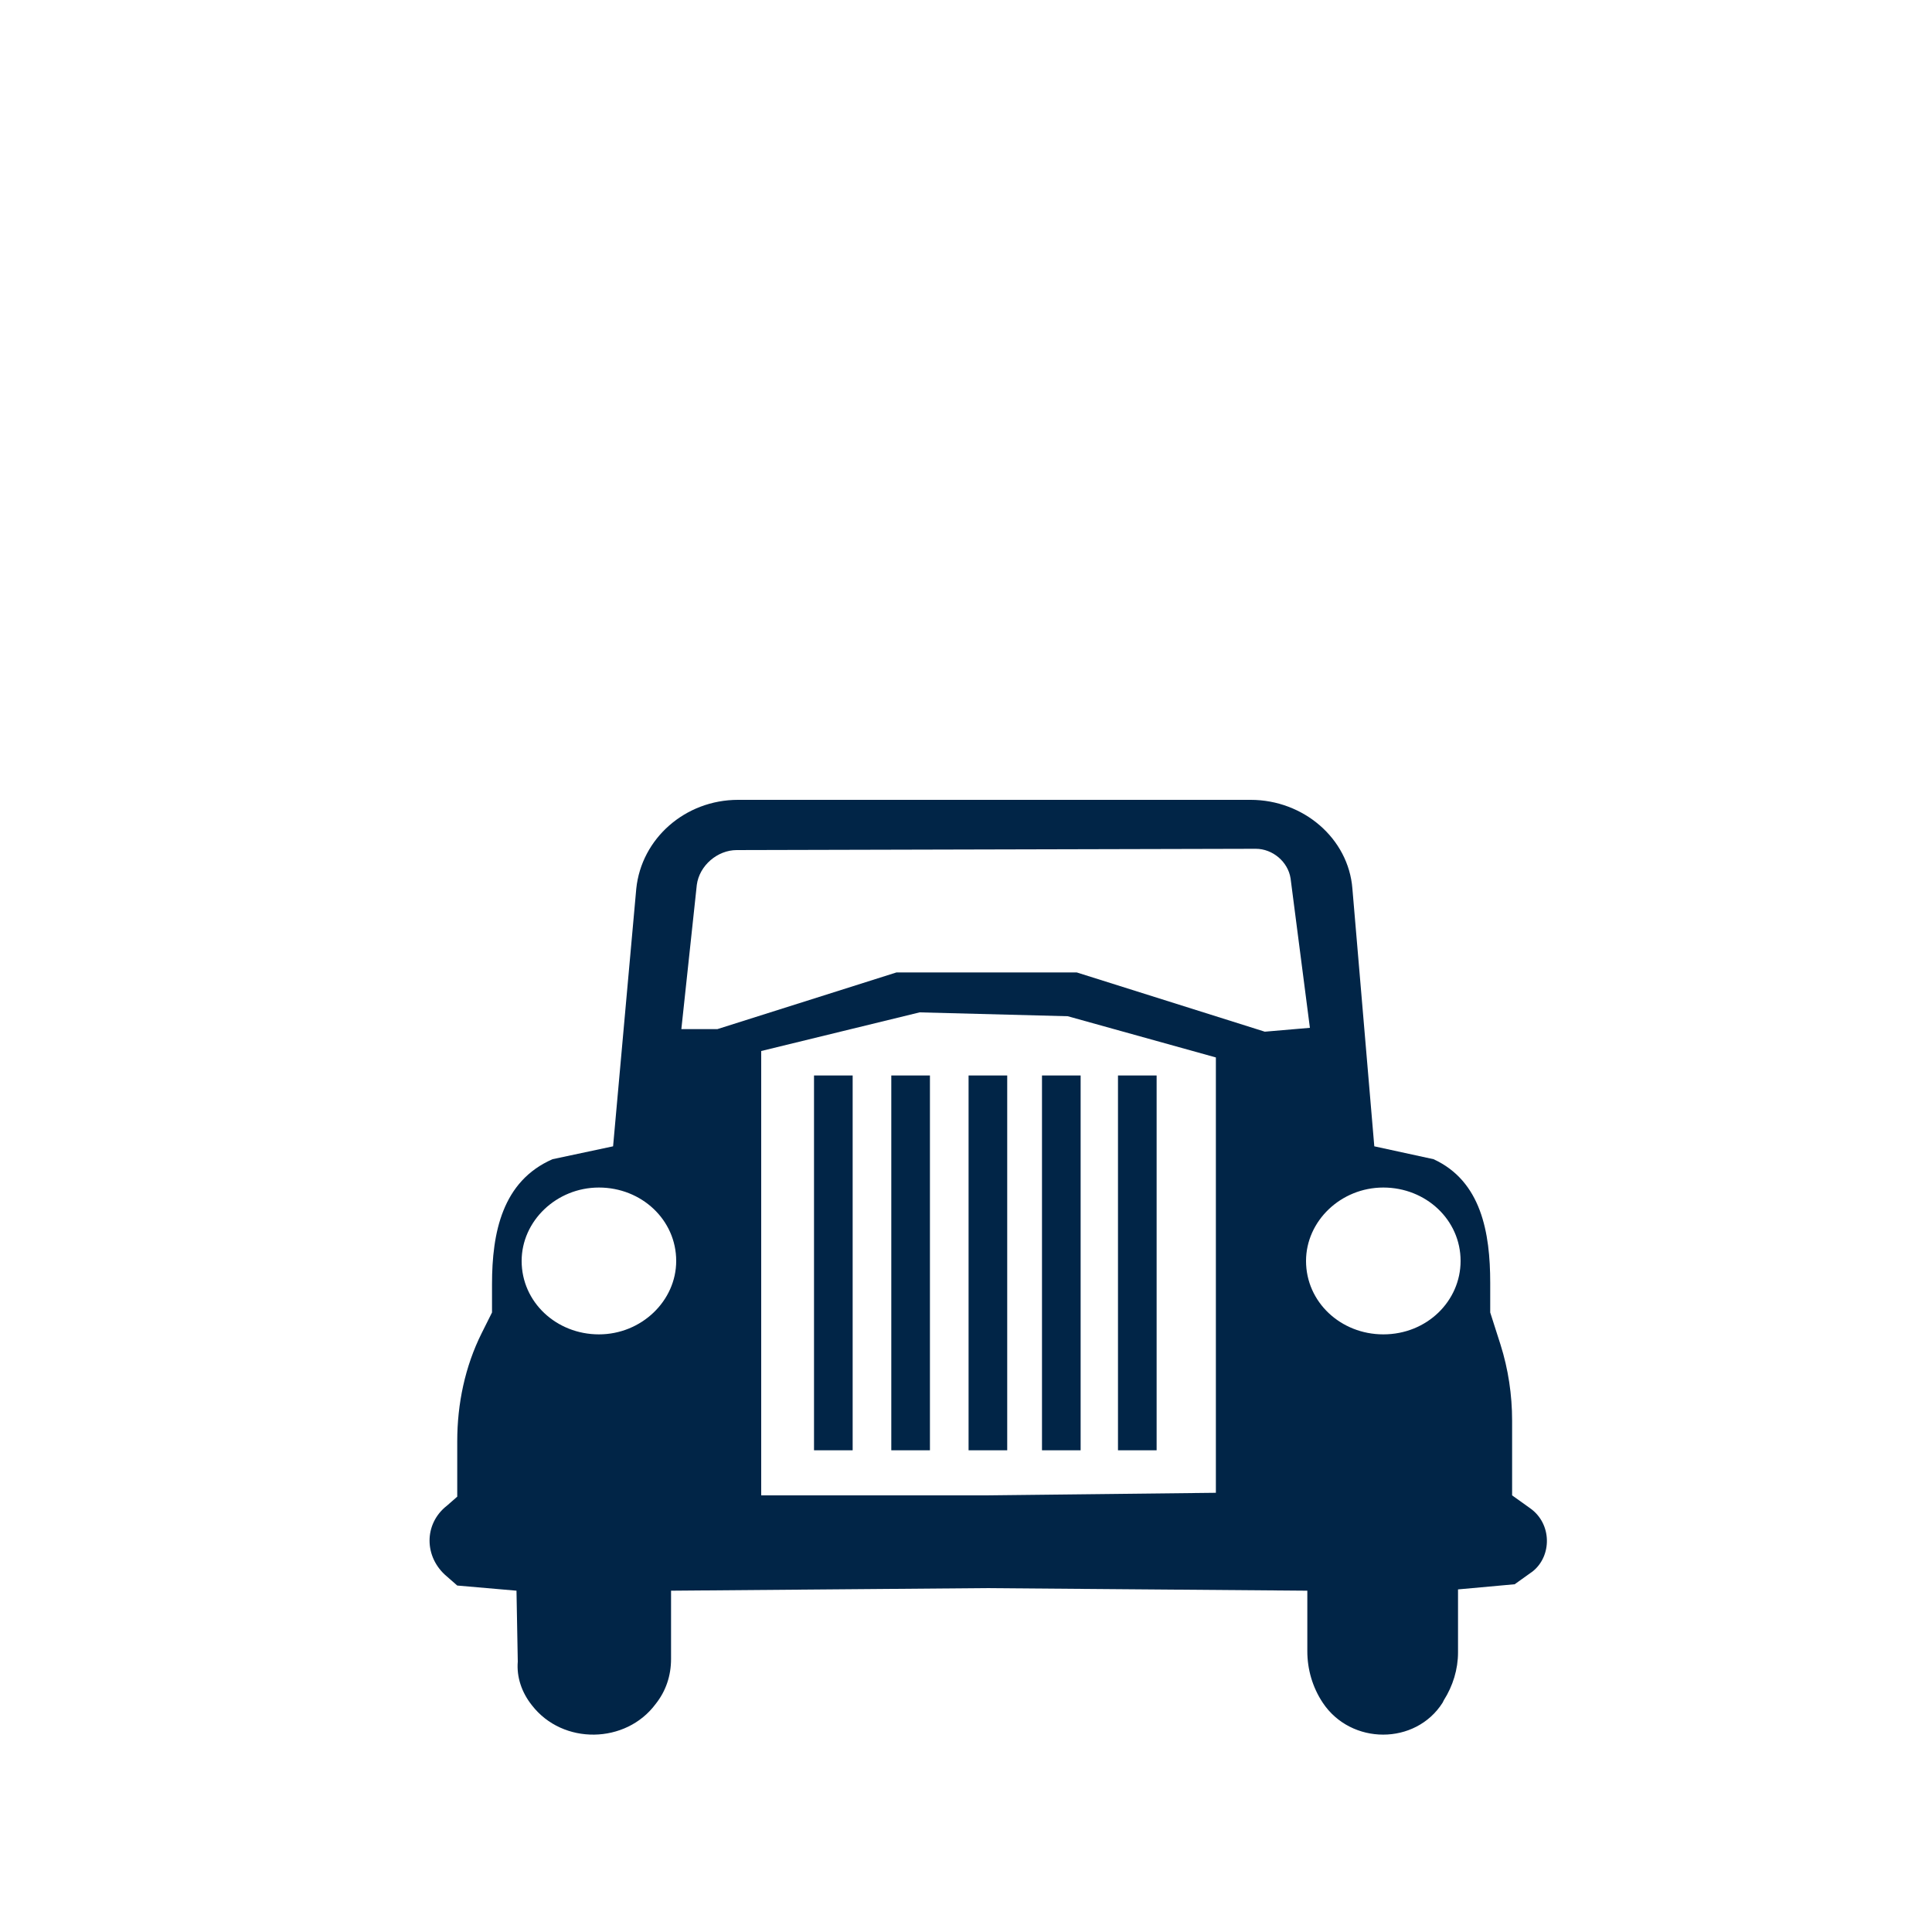 <?xml version="1.0" encoding="utf-8"?>
<!-- Generator: Adobe Illustrator 22.0.1, SVG Export Plug-In . SVG Version: 6.00 Build 0)  -->
<svg version="1.1" id="Layer_1" xmlns="http://www.w3.org/2000/svg" xmlns:xlink="http://www.w3.org/1999/xlink" x="0px" y="0px"
	 viewBox="0 0 150 150" style="enable-background:new 0 0 150 150;" xml:space="preserve">
<style type="text/css">
	.st0{display:none;}
	.st1{display:inline;fill:url(#SVGID_1_);}
	.st2{display:inline;fill:none;}
	.st3{fill:#012547;}
</style>
<g id="Layer_1_1_" class="st0">
	<title>icons</title>
	
		<linearGradient id="SVGID_1_" gradientUnits="userSpaceOnUse" x1="117.176" y1="-602.58" x2="46.366" y2="-544.2" gradientTransform="matrix(1 0 0 -1 0 -488)">
		<stop  offset="0" style="stop-color:#000000;stop-opacity:0"/>
		<stop  offset="1" style="stop-color:#000000;stop-opacity:0.35"/>
	</linearGradient>
	<polygon class="st1" points="40.8,107.7 104.8,149.3 148.9,92.1 105.3,48.7 106.3,64.8 106.5,66.7 112.5,68.2 114.8,75.7 
		107.5,82.7 108.3,95.6 40.8,96.8 	"/>
	<path class="st2" d="M76.5,16.5c-33.2,0-60,26.9-60,60s26.9,60,60,60c0.8,0,1.7,0,2.5-0.1c33.1-0.7,59.4-28.1,58.7-61.3
		S109.7,15.9,76.5,16.5L76.5,16.5z"/>
</g>
<g id="Layer_2_1_">
	<g>
		<rect x="63.2" y="83.5" class="st3" width="3" height="29.1"/>
		<rect x="69.2" y="83.5" class="st3" width="3" height="29.1"/>
		<rect x="75.2" y="83.5" class="st3" width="3" height="29.1"/>
		<rect x="80.9" y="83.5" class="st3" width="3" height="29.1"/>
		<rect x="86.8" y="83.5" class="st3" width="3" height="29.1"/>
		<path class="st3" d="M118.8,117.1l-1.4-1v-5.8c0-2-0.3-4-0.9-5.9l-0.8-2.5v-2.3c0-3.9-0.7-7.9-4.4-9.6l-4.6-1L105,69
			c-0.3-3.9-3.8-6.9-7.9-6.9H57.3c-4.1,0-7.5,3-7.9,6.9l-1.8,20l-4.7,1c-3.9,1.7-4.7,5.7-4.7,9.7v2.2l-0.8,1.6
			c-1.3,2.6-1.9,5.5-1.9,8.4v4.3l-0.8,0.7c-1.8,1.4-1.8,4,0,5.5l0.8,0.7l4.6,0.4l0.1,5.5c-0.1,1.2,0.3,2.4,1.1,3.4l0,0
			c2.4,3.1,7.3,3,9.6-0.1l0,0c0.8-1,1.2-2.2,1.2-3.5v-5.3l24.4-0.2l25,0.2v4.7c0,1.4,0.4,2.8,1.2,4l0,0c2.2,3.3,7.2,3.3,9.3,0
			l0.1-0.2c0.7-1.1,1.1-2.4,1.1-3.7v-4.9l4.4-0.4l1.4-1C120.5,120.8,120.5,118.3,118.8,117.1z M46.5,103.6c-3.3,0-6-2.5-6-5.7
			c0-3.1,2.7-5.7,6-5.7s6,2.5,6,5.7C52.5,101,49.8,103.6,46.5,103.6z M76.4,116.1H59.1V81.6l12.3-3l11.5,0.3l11.5,3.2v33.8
			L76.4,116.1z M98.2,80.1l-14.6-4.6h-14l-13.9,4.4h-2.8l1.2-11.2c0.2-1.5,1.6-2.7,3.1-2.7l40.3-0.1c1.3,0,2.5,1,2.7,2.3l1.5,11.6
			L98.2,80.1z M107.4,103.6c-3.3,0-6-2.5-6-5.7c0-3.1,2.7-5.7,6-5.7s6,2.5,6,5.7C113.4,101,110.8,103.6,107.4,103.6z"/>
	</g>
</g>
</svg>
